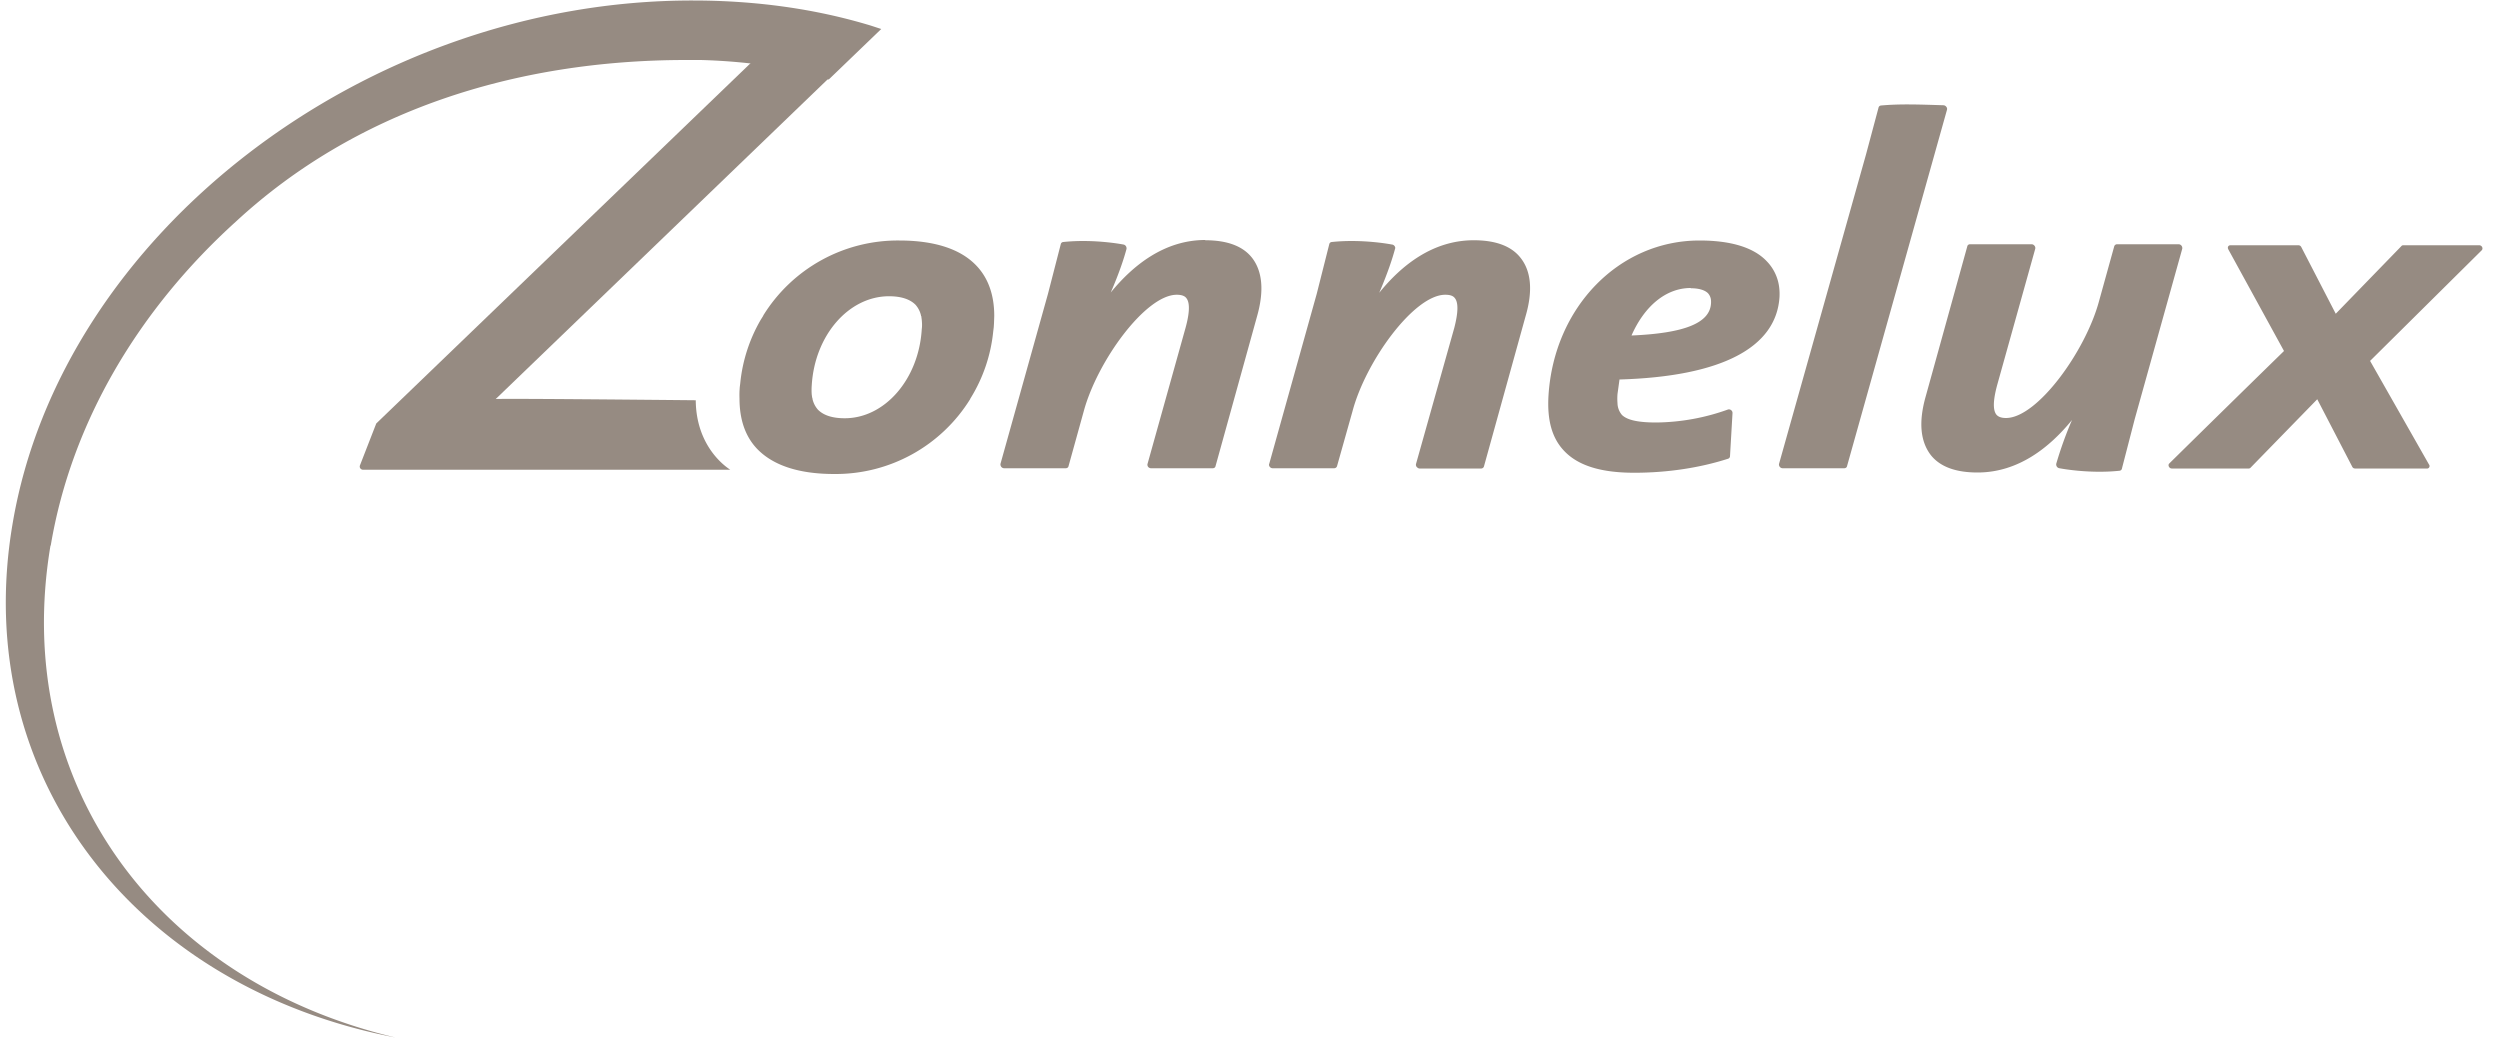 <svg xmlns="http://www.w3.org/2000/svg" viewBox="0 0 100 42"><g fill="#968B82" fill-rule="evenodd"><path d="M94.8 14.43l2.36 4.15a.1.1 0 01-.1.16H94.2a.12.12 0 01-.11-.07l-1.4-2.7-2.66 2.73a.1.1 0 01-.07.04h-3.09c-.1 0-.17-.13-.1-.2a1472.05 1472.05 0 014.59-4.5l-2.23-4.07c-.04-.08 0-.16.09-.16h2.72a.13.13 0 01.11.07l1.38 2.67 2.62-2.7a.1.1 0 01.08-.04h3.04c.1 0 .17.12.1.2l-4.46 4.42M79.1 18.9c1.64 0 2.89-1.01 3.78-2.1a15.26 15.26 0 00-.63 1.75.13.13 0 000 .05.15.15 0 00.13.13s1.16.23 2.4.1a.11.11 0 00.1-.1l.51-1.97 1.9-6.81a.14.14 0 000-.05.15.15 0 00-.14-.13h-2.47a.12.12 0 00-.11.08l-.61 2.2c-.54 2-2.47 4.67-3.72 4.67-.19 0-.31-.05-.38-.13-.15-.18-.14-.58.03-1.2l1.52-5.44a.14.14 0 00-.03-.12.15.15 0 00-.11-.06H78.8c-.05 0-.1.03-.11.09l-1.66 5.99c-.29 1.02-.22 1.8.2 2.35.37.47 1 .7 1.87.7M77.85 4.27a.15.15 0 00-.11-.06c-.98-.03-1.73-.06-2.5.01a.11.11 0 00-.1.09l-.5 1.87-3.48 12.38a.12.12 0 000 .04.15.15 0 00.14.13h2.47c.05 0 .1-.03.11-.08l4-14.26a.13.13 0 00-.03-.12m-10.22 7.26c.32 0 .56.07.69.2a.47.47 0 01.12.29.8.8 0 010 .12c-.05.79-1.08 1.19-3.18 1.28.52-1.18 1.38-1.9 2.37-1.9m-2.85 3.66c4.05-.12 6.27-1.26 6.4-3.3a2.2 2.2 0 00-.01-.36 1.8 1.8 0 00-.5-1.07c-.52-.55-1.43-.83-2.69-.83-3.22 0-5.82 2.67-6.04 6.2-.06.99.14 1.71.63 2.22.56.59 1.48.87 2.8.87 1.34 0 2.63-.2 3.75-.56a.11.11 0 00.08-.1l.1-1.72a.14.14 0 00-.05-.12.14.14 0 00-.13-.03 8.71 8.71 0 01-2.86.52c-.75 0-1.17-.1-1.38-.3a.75.75 0 01-.18-.47 2.34 2.34 0 010-.37l.08-.58M48.21 9.6c-1.64 0-2.9 1.02-3.78 2.1.35-.81.53-1.37.63-1.74a.13.13 0 000-.05.15.15 0 00-.13-.13s-1.16-.23-2.4-.1a.11.11 0 00-.1.09l-.51 1.98-1.9 6.8a.12.12 0 000 .05.15.15 0 00.14.13h2.47c.05 0 .1-.03.11-.08l.61-2.2c.54-2 2.47-4.66 3.72-4.66.18 0 .31.04.38.13.15.18.14.58-.03 1.2l-1.52 5.44a.14.14 0 00.03.12.15.15 0 00.11.05h2.47c.05 0 .1-.03.11-.08l1.66-5.99c.29-1.02.22-1.81-.2-2.35-.37-.47-1-.7-1.87-.7m10.74 0c-1.64 0-2.89 1-3.78 2.1.35-.82.53-1.38.63-1.75a.13.13 0 00.01-.05.15.15 0 00-.14-.13s-1.16-.23-2.4-.1a.11.11 0 00-.1.09l-.5 1.98-1.9 6.8a.12.12 0 00-.01.05.15.15 0 00.14.13h2.47a.12.12 0 00.11-.08l.62-2.2c.53-2 2.46-4.66 3.71-4.66.19 0 .31.04.38.13.15.18.14.58-.02 1.2l-1.53 5.44a.14.14 0 00.03.12c.03.03.07.06.11.06h2.47c.05 0 .1-.04.11-.09l1.66-5.99c.3-1.02.23-1.81-.2-2.35-.37-.47-1-.7-1.87-.7m-22.1 3.03l.02.15c.01.11.02.24 0 .38-.12 2-1.48 3.56-3.08 3.56-.5 0-.85-.12-1.07-.34a.96.96 0 01-.22-.43v-.02c-.02-.04-.02-.1-.03-.15a2.53 2.53 0 010-.38c.12-2 1.48-3.56 3.09-3.56.49 0 .84.12 1.06.34a.97.97 0 01.22.43v.02m2.93 0c0-.84-.24-1.52-.72-2.02-.63-.66-1.67-1-3.08-1a6.33 6.33 0 00-5.44 3v.01l-.1.16a6.28 6.28 0 00-.82 2.54l-.02.16-.01.16a4.05 4.05 0 000 .29c0 .84.23 1.52.71 2.02.64.66 1.67 1 3.08 1a6.33 6.33 0 005.44-3v-.01a6.27 6.27 0 00.92-2.7l.02-.16.01-.16.01-.29M2.03 21.82c.83-4.95 3.54-9.46 7.41-12.96C14.2 4.46 20.56 2.4 27.45 2.4h.58a23.39 23.39 0 013.04.28l2.08.5 2.1-2.02-.43-.14c-2.18-.66-4.56-1-7.1-1C14.63 0 2.44 9.38.5 20.97-1.21 31.07 5.43 39.5 15.82 41.5 6.22 39.23.43 31.28 2.02 21.82"/><path d="M33.92 2.4h-.5a26.52 26.52 0 00-2.6-.64L15.05 16.94l-.65 1.67a.13.13 0 00.01.12.14.14 0 00.11.06h14.69c-.6-.4-1.37-1.3-1.38-2.78-3.14-.03-7.4-.07-8-.05L33.91 2.4"/></g></svg>